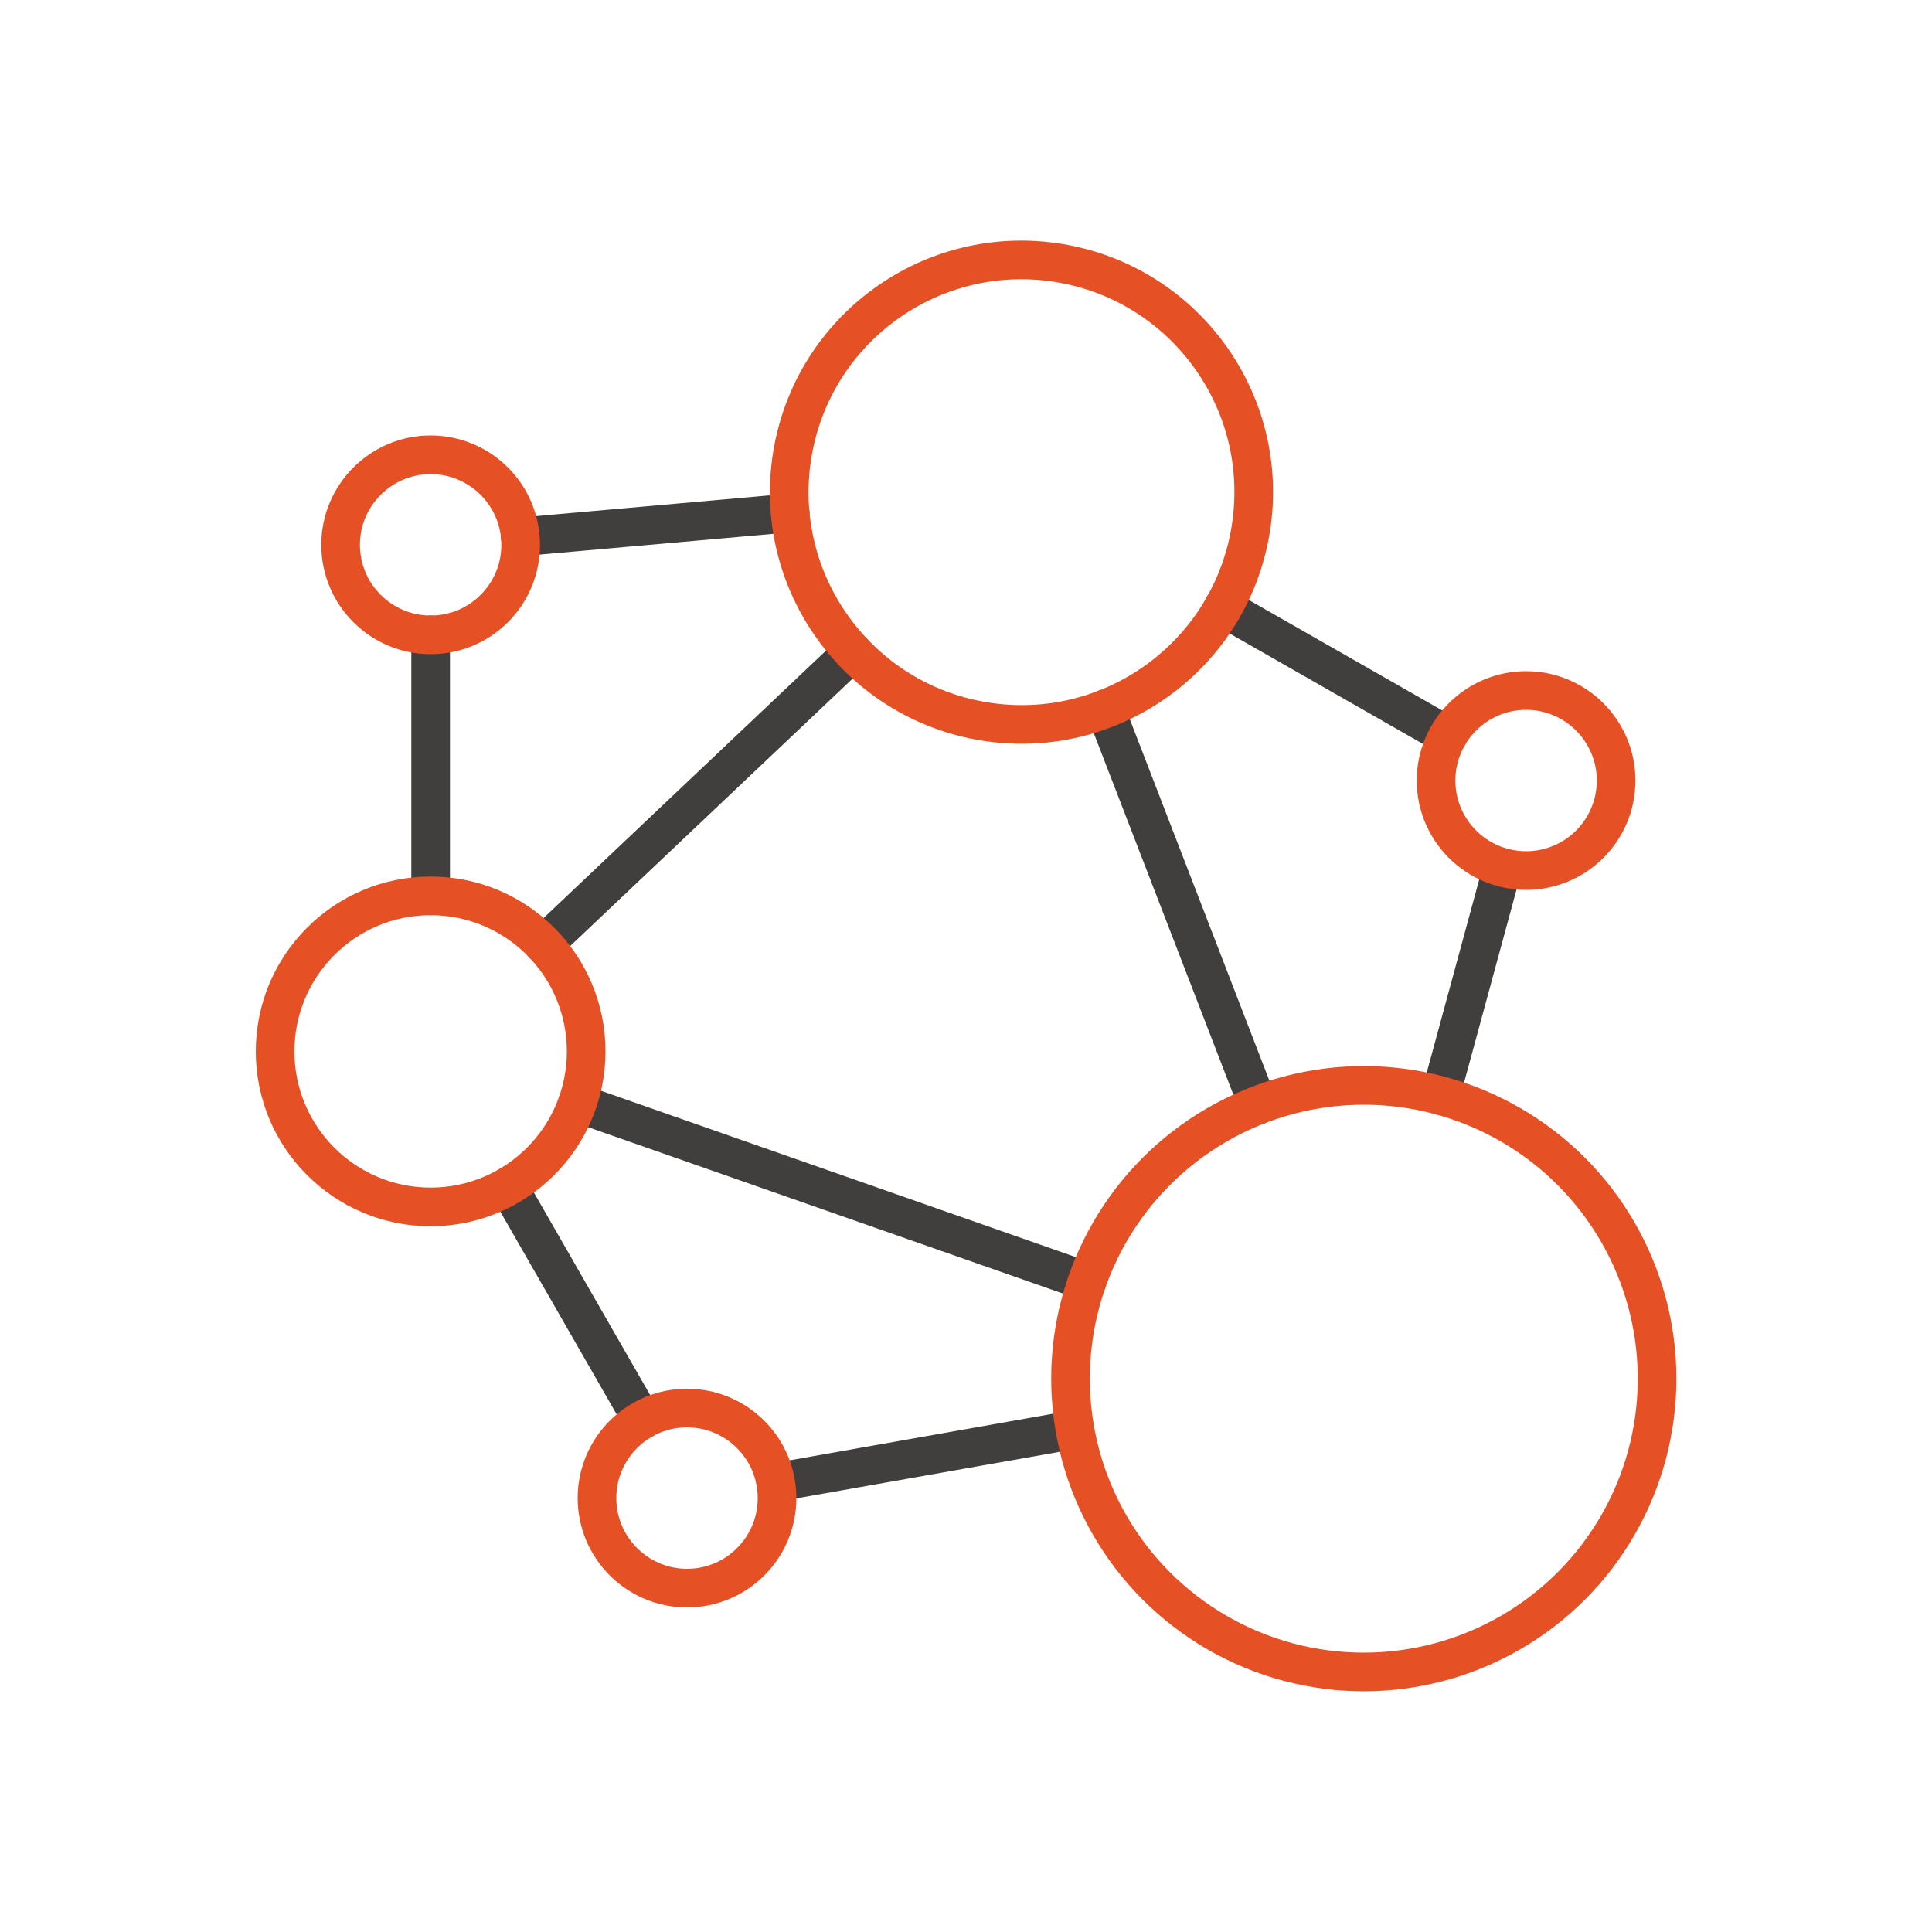 <?xml version="1.0" encoding="UTF-8"?>
<svg id="Layer_1" data-name="Layer 1" xmlns="http://www.w3.org/2000/svg" viewBox="0 0 100 100">
  <defs>
    <style>
      .cls-1 {
        stroke: #e55025;
      }

      .cls-1, .cls-2 {
        fill: none;
        stroke-linecap: round;
        stroke-linejoin: round;
        stroke-width: 2px;
      }

      .cls-2 {
        stroke: #413e3e;
      }
    </style>
  </defs>
  <line class="cls-2" x1="28.14" y1="48.89" x2="44.14" y2="33.74"/>
  <line class="cls-2" x1="56.26" y1="66.33" x2="29.89" y2="57.09"/>
  <line class="cls-2" x1="57.2" y1="36.69" x2="65.12" y2="57.2"/>
  <line class="cls-2" x1="22.29" y1="32.86" x2="22.29" y2="46.37"/>
  <line class="cls-2" x1="40.9" y1="26.55" x2="26.93" y2="27.79"/>
  <line class="cls-2" x1="74.94" y1="38.09" x2="63.3" y2="31.44"/>
  <line class="cls-2" x1="33.24" y1="73.5" x2="26.3" y2="61.41"/>
  <line class="cls-2" x1="55.64" y1="73.99" x2="40.15" y2="76.73"/>
  <line class="cls-2" x1="77.77" y1="44.9" x2="74.56" y2="56.71"/>
  <circle class="cls-1" cx="22.29" cy="54.42" r="8.05"/>
  <circle class="cls-1" cx="52.87" cy="25.48" r="12.02" transform="translate(19.25 73.58) rotate(-80.78)"/>
  <circle class="cls-1" cx="70.59" cy="71.36" r="15.18"/>
  <path class="cls-1" d="m83.65,40.4c0,2.58-2.09,4.66-4.66,4.66s-4.66-2.09-4.66-4.66,2.09-4.66,4.66-4.66,4.66,2.09,4.66,4.66Z"/>
  <path class="cls-1" d="m26.95,28.2c0,2.58-2.09,4.66-4.66,4.66s-4.66-2.09-4.66-4.66,2.09-4.66,4.66-4.66,4.66,2.09,4.66,4.66Z"/>
  <path class="cls-1" d="m40.22,77.54c0,2.58-2.09,4.66-4.66,4.66s-4.66-2.09-4.66-4.66,2.09-4.66,4.66-4.66,4.66,2.09,4.66,4.66Z"/>
</svg>